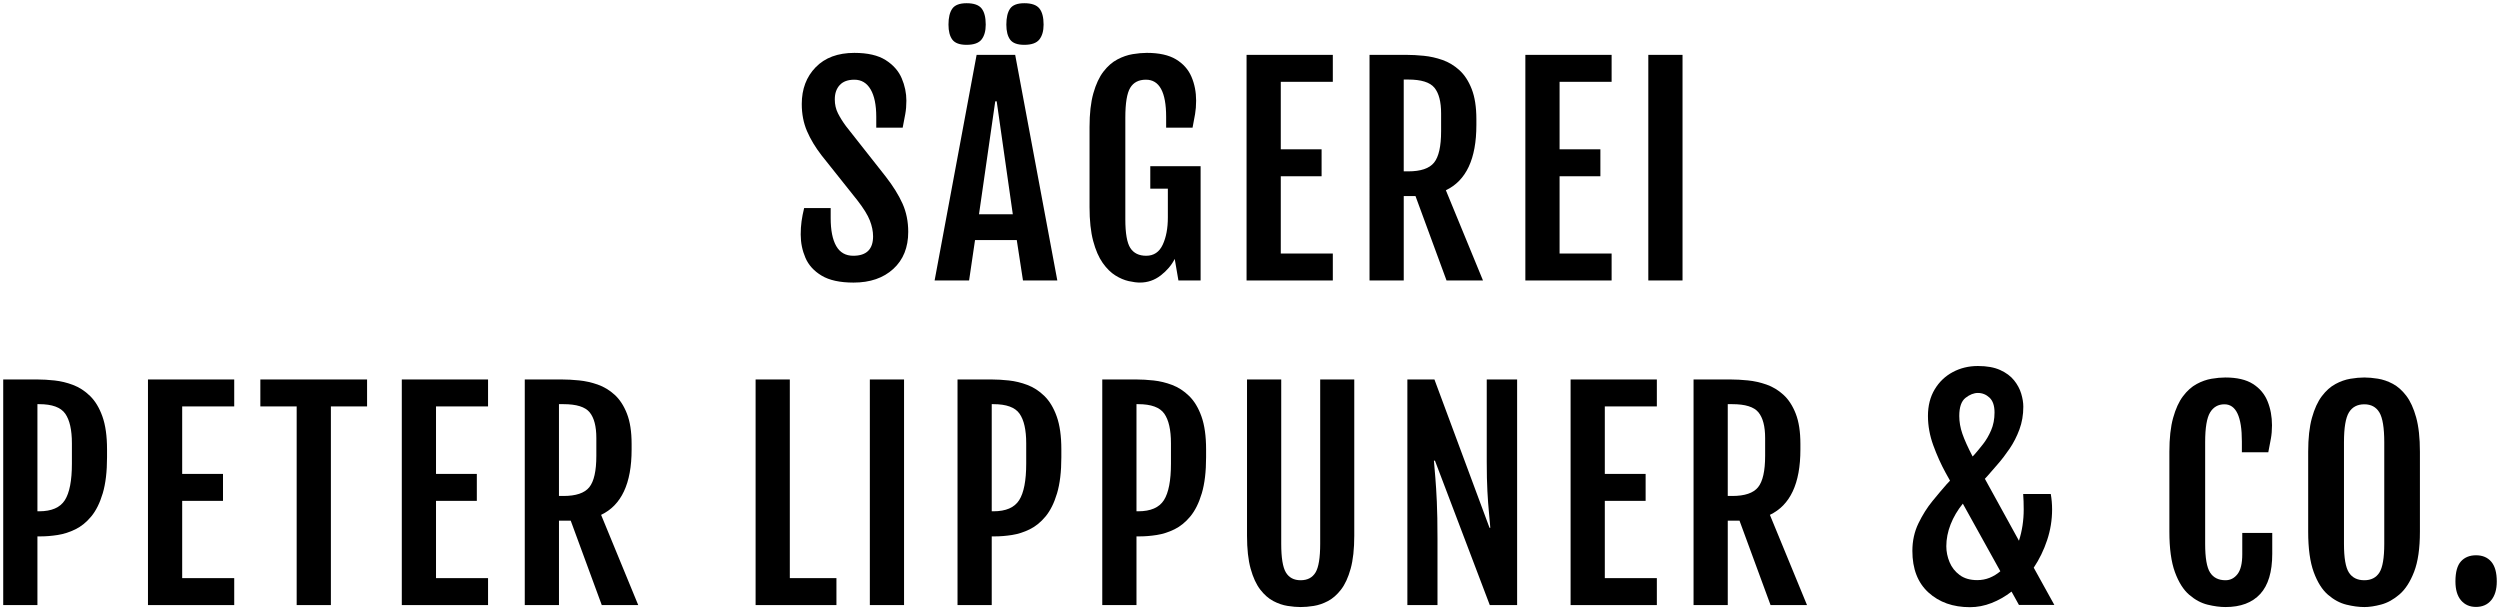 <?xml version="1.0" encoding="UTF-8"?>
<svg id="Ebene_1" data-name="Ebene 1" xmlns="http://www.w3.org/2000/svg" version="1.1" viewBox="0 0 388.161 94.774">
  <defs>
    <style>
      .cls-1 {
        fill: #000;
        stroke-width: 0px;
      }
    </style>
  </defs>
  <path class="cls-1" d="M124.32,36.45c0-.752.044-1.449.133-2.092s.222-1.326.4-2.051h4.122v1.559c0,1.887.287,3.333.861,4.337s1.456,1.507,2.646,1.507c2.051,0,3.076-1.005,3.076-3.015,0-.779-.167-1.6-.502-2.461s-.988-1.914-1.958-3.158l-5.537-6.952c-.971-1.258-1.726-2.516-2.266-3.773s-.81-2.659-.81-4.204c0-2.324.721-4.228,2.164-5.711s3.442-2.225,5.999-2.225c2.064,0,3.685.373,4.86,1.118s2.006,1.685,2.492,2.82.728,2.297.728,3.486c0,.752-.058,1.446-.174,2.082s-.25,1.336-.4,2.102h-4.102v-1.682c0-1.846-.294-3.268-.882-4.266s-1.429-1.497-2.522-1.497c-.998,0-1.753.277-2.266.831s-.769,1.295-.769,2.225c0,.793.164,1.514.492,2.164s.745,1.316,1.251,2l6.173,7.834c1.135,1.463,2,2.854,2.594,4.173s.892,2.786.892,4.399c0,2.42-.772,4.337-2.317,5.752s-3.603,2.123-6.173,2.123c-2.105,0-3.756-.359-4.953-1.077s-2.037-1.644-2.522-2.779-.728-2.324-.728-3.568Z"/>
  <path class="cls-1" d="M151.634,8.519h5.988l6.542,35.027h-5.332l-.964-6.275h-6.48l-.923,6.275h-5.353l6.521-35.027ZM150.076,6.96c-1.066,0-1.801-.267-2.205-.8s-.605-1.312-.605-2.338c0-1.094.198-1.921.595-2.481s1.135-.841,2.215-.841c1.121,0,1.897.27,2.328.81s.646,1.377.646,2.512c0,.984-.215,1.753-.646,2.307s-1.207.831-2.328.831ZM157.253,33.271l-2.502-17.534h-.226l-2.522,17.534h5.25ZM159.038,6.96c-1.066,0-1.798-.267-2.194-.8s-.595-1.312-.595-2.338c0-1.094.195-1.921.584-2.481s1.125-.841,2.205-.841c1.121,0,1.9.27,2.338.81s.656,1.377.656,2.512c0,.984-.219,1.753-.656,2.307s-1.217.831-2.338.831Z"/>
  <path class="cls-1" d="M177,43.874c-.492,0-1.077-.075-1.753-.226s-1.367-.444-2.071-.882-1.36-1.087-1.969-1.948-1.101-1.996-1.477-3.404-.564-3.165-.564-5.271v-12.407c0-2.105.198-3.859.595-5.26s.919-2.522,1.569-3.363,1.371-1.47,2.164-1.887,1.586-.69,2.379-.82,1.524-.195,2.194-.195c1.9,0,3.408.335,4.522,1.005s1.914,1.569,2.399,2.697.728,2.369.728,3.722c0,.752-.055,1.446-.164,2.082s-.239,1.336-.39,2.102h-4.102v-1.682c0-3.842-1.046-5.763-3.138-5.763-1.121,0-1.935.42-2.44,1.261s-.759,2.382-.759,4.625v15.791c0,2.174.26,3.661.779,4.46s1.34,1.2,2.461,1.2c1.176,0,2.03-.571,2.563-1.712s.8-2.553.8-4.235v-4.471h-2.728v-3.486h7.813v17.739h-3.445l-.574-3.343c-.492.971-1.217,1.825-2.174,2.563s-2.03,1.107-3.22,1.107Z"/>
  <path class="cls-1" d="M193.547,8.519h13.392v4.184h-8.08v10.479h6.337v4.184h-6.337v11.997h8.08v4.184h-13.392V8.519Z"/>
  <path class="cls-1" d="M212.638,8.519h5.763c.807,0,1.695.048,2.666.144s1.935.311,2.892.646,1.832.861,2.625,1.579,1.432,1.695,1.917,2.933.728,2.806.728,4.707v.882c0,5.25-1.579,8.627-4.737,10.131l5.763,14.007h-5.66l-4.819-13.104h-1.825v13.104h-5.312V8.519ZM218.646,26.606c1.941,0,3.278-.451,4.009-1.354s1.097-2.529,1.097-4.881v-2.769c0-1.805-.345-3.131-1.036-3.979s-2.047-1.271-4.071-1.271h-.697v14.253h.697Z"/>
  <path class="cls-1" d="M236.834,8.519h13.392v4.184h-8.08v10.479h6.337v4.184h-6.337v11.997h8.08v4.184h-13.392V8.519Z"/>
  <path class="cls-1" d="M255.925,8.519h5.312v35.027h-5.312V8.519Z"/>
  <path class="cls-1" d="M.5,58.918h5.312c.807,0,1.692.051,2.656.154s1.924.335,2.881.697,1.835.933,2.635,1.712,1.439,1.839,1.917,3.179.718,3.042.718,5.106v1.23c0,2.242-.222,4.108-.667,5.599s-1.036,2.683-1.774,3.579-1.562,1.565-2.471,2.01-1.829.738-2.758.882-1.805.215-2.625.215h-.513v10.664H.5v-35.027ZM6.078,79.385c1.928,0,3.257-.574,3.989-1.723s1.097-3.042,1.097-5.681v-3.158c0-2.078-.345-3.609-1.036-4.594s-2.041-1.477-4.05-1.477h-.267v16.632h.267Z"/>
  <path class="cls-1" d="M22.974,58.918h13.392v4.184h-8.08v10.479h6.337v4.184h-6.337v11.997h8.08v4.184h-13.392v-35.027Z"/>
  <path class="cls-1" d="M46.063,63.102h-5.64v-4.184h16.57v4.184h-5.619v30.844h-5.312v-30.844Z"/>
  <path class="cls-1" d="M62.385,58.918h13.392v4.184h-8.08v10.479h6.337v4.184h-6.337v11.997h8.08v4.184h-13.392v-35.027Z"/>
  <path class="cls-1" d="M81.476,58.918h5.763c.807,0,1.695.048,2.666.144s1.935.311,2.892.646,1.832.861,2.625,1.579,1.432,1.695,1.917,2.933.728,2.806.728,4.707v.882c0,5.25-1.579,8.627-4.737,10.131l5.763,14.007h-5.66l-4.819-13.104h-1.825v13.104h-5.312v-35.027ZM87.484,77.006c1.941,0,3.278-.451,4.009-1.354s1.097-2.529,1.097-4.881v-2.769c0-1.805-.345-3.131-1.036-3.979s-2.047-1.271-4.071-1.271h-.697v14.253h.697Z"/>
  <path class="cls-1" d="M117.318,58.918h5.312v30.844h7.239v4.184h-12.551v-35.027Z"/>
  <path class="cls-1" d="M135.055,58.918h5.312v35.027h-5.312v-35.027Z"/>
  <path class="cls-1" d="M148.67,58.918h5.312c.807,0,1.692.051,2.656.154s1.924.335,2.881.697,1.835.933,2.635,1.712,1.439,1.839,1.917,3.179.718,3.042.718,5.106v1.23c0,2.242-.222,4.108-.667,5.599s-1.036,2.683-1.774,3.579-1.562,1.565-2.471,2.01-1.829.738-2.758.882-1.805.215-2.625.215h-.513v10.664h-5.312v-35.027ZM154.248,79.385c1.928,0,3.257-.574,3.989-1.723s1.097-3.042,1.097-5.681v-3.158c0-2.078-.345-3.609-1.036-4.594s-2.041-1.477-4.05-1.477h-.267v16.632h.267Z"/>
  <path class="cls-1" d="M171.144,58.918h5.312c.807,0,1.692.051,2.656.154s1.924.335,2.881.697,1.835.933,2.635,1.712,1.439,1.839,1.917,3.179.718,3.042.718,5.106v1.23c0,2.242-.222,4.108-.667,5.599s-1.036,2.683-1.774,3.579-1.562,1.565-2.471,2.01-1.829.738-2.758.882-1.805.215-2.625.215h-.513v10.664h-5.312v-35.027ZM176.722,79.385c1.928,0,3.257-.574,3.989-1.723s1.097-3.042,1.097-5.681v-3.158c0-2.078-.345-3.609-1.036-4.594s-2.041-1.477-4.05-1.477h-.267v16.632h.267Z"/>
  <path class="cls-1" d="M201.944,94.253c-.602,0-1.275-.058-2.02-.174s-1.487-.369-2.225-.759-1.415-.984-2.03-1.784-1.111-1.876-1.487-3.23-.564-3.062-.564-5.127v-24.261h5.312v25.512c0,2.174.243,3.661.728,4.46s1.248,1.2,2.287,1.2c1.053,0,1.822-.4,2.307-1.2s.728-2.287.728-4.46v-25.512h5.291v24.261c0,2.064-.188,3.773-.564,5.127s-.872,2.43-1.487,3.23-1.292,1.395-2.03,1.784-1.477.643-2.215.759-1.415.174-2.03.174Z"/>
  <path class="cls-1" d="M218.512,58.918h4.204l8.552,23.03h.123c-.055-.725-.126-1.535-.215-2.43s-.167-1.972-.236-3.23-.103-2.789-.103-4.594v-12.776h4.717v35.027h-4.245l-8.511-22.415h-.164c.068.82.144,1.716.226,2.687s.157,2.194.226,3.671.103,3.397.103,5.763v10.295h-4.676v-35.027Z"/>
  <path class="cls-1" d="M243.857,58.918h13.392v4.184h-8.08v10.479h6.337v4.184h-6.337v11.997h8.08v4.184h-13.392v-35.027Z"/>
  <path class="cls-1" d="M262.947,58.918h5.763c.807,0,1.695.048,2.666.144s1.935.311,2.892.646,1.832.861,2.625,1.579,1.432,1.695,1.917,2.933.728,2.806.728,4.707v.882c0,5.25-1.579,8.627-4.737,10.131l5.763,14.007h-5.66l-4.819-13.104h-1.825v13.104h-5.312v-35.027ZM268.956,77.006c1.941,0,3.278-.451,4.009-1.354s1.097-2.529,1.097-4.881v-2.769c0-1.805-.345-3.131-1.036-3.979s-2.047-1.271-4.071-1.271h-.697v14.253h.697Z"/>
  <path class="cls-1" d="M305.865,94.274c-2.625,0-4.771-.759-6.439-2.276s-2.502-3.671-2.502-6.46c0-1.559.314-2.987.943-4.286s1.36-2.458,2.194-3.476,1.552-1.87,2.153-2.553l.554-.595-.697-1.251c-.711-1.299-1.343-2.707-1.897-4.225s-.831-3.042-.831-4.573c0-1.586.349-2.96,1.046-4.122s1.634-2.058,2.81-2.687,2.475-.943,3.896-.943c1.395,0,2.55.208,3.466.625s1.634.95,2.153,1.6.889,1.336,1.107,2.061.328,1.401.328,2.03c0,1.271-.202,2.451-.605,3.538s-.909,2.078-1.518,2.974-1.22,1.695-1.835,2.399-1.135,1.302-1.559,1.794l-.451.492,5.291,9.618c.492-1.531.738-3.151.738-4.86,0-.451-.007-.872-.021-1.261s-.034-.769-.062-1.138h4.286c.137.793.205,1.593.205,2.399,0,1.627-.256,3.213-.769,4.758s-1.207,2.974-2.082,4.286l3.199,5.783h-5.496l-1.148-2.071c-.971.752-2.006,1.343-3.107,1.774s-2.218.646-3.353.646ZM302.194,84.82c0,.834.167,1.654.502,2.461s.858,1.473,1.569,2,1.62.79,2.728.79c.684,0,1.323-.12,1.917-.359s1.152-.578,1.671-1.015l-5.824-10.5c-.82,1.012-1.453,2.085-1.897,3.22s-.667,2.27-.667,3.404ZM304.204,64.579c0,.916.161,1.839.482,2.769s.851,2.105,1.589,3.527l.349-.369c.369-.424.793-.94,1.271-1.548s.896-1.323,1.251-2.143.533-1.743.533-2.769c0-1.053-.26-1.822-.779-2.307s-1.121-.728-1.805-.728c-.629,0-1.268.253-1.917.759s-.974,1.442-.974,2.81Z"/>
  <path class="cls-1" d="M345.543,94.253c-.848,0-1.774-.123-2.779-.369s-1.958-.759-2.861-1.538-1.641-1.952-2.215-3.517-.861-3.661-.861-6.286v-12.407c0-2.105.195-3.859.584-5.26s.902-2.522,1.538-3.363,1.34-1.47,2.112-1.887,1.545-.69,2.317-.82,1.487-.195,2.143-.195c1.805,0,3.233.335,4.286,1.005s1.808,1.569,2.266,2.697.687,2.369.687,3.722c0,.752-.058,1.446-.174,2.082s-.25,1.336-.4,2.102h-4.102v-1.682c0-3.842-.902-5.763-2.707-5.763-.971,0-1.712.42-2.225,1.261s-.769,2.382-.769,4.625v15.791c0,2.174.256,3.657.769,4.45s1.309,1.189,2.389,1.189c.752,0,1.374-.318,1.866-.954s.738-1.658.738-3.066v-3.322h4.655v3.24c0,2.803-.622,4.881-1.866,6.234s-3.042,2.03-5.394,2.03Z"/>
  <path class="cls-1" d="M367.094,94.253c-.848,0-1.774-.123-2.779-.369s-1.958-.759-2.861-1.538-1.641-1.952-2.215-3.517-.861-3.661-.861-6.286v-12.407c0-2.105.195-3.859.584-5.26s.902-2.522,1.538-3.363,1.34-1.47,2.112-1.887,1.548-.69,2.328-.82,1.497-.195,2.153-.195c.629,0,1.33.062,2.102.185s1.542.386,2.307.79,1.466,1.022,2.102,1.856,1.148,1.955,1.538,3.363.584,3.186.584,5.332v12.407c0,2.598-.301,4.676-.902,6.234s-1.36,2.731-2.276,3.517-1.863,1.309-2.84,1.569-1.849.39-2.615.39ZM367.094,90.09c1.053,0,1.832-.396,2.338-1.189s.759-2.276.759-4.45v-15.791c0-2.242-.253-3.784-.759-4.625s-1.285-1.261-2.338-1.261c-1.08,0-1.876.42-2.389,1.261s-.769,2.382-.769,4.625v15.791c0,2.174.256,3.657.769,4.45s1.309,1.189,2.389,1.189Z"/>
  <path class="cls-1" d="M384.421,94.233c-.957,0-1.726-.338-2.307-1.015s-.872-1.658-.872-2.943c0-1.449.287-2.488.861-3.117s1.354-.943,2.338-.943c1.012,0,1.801.335,2.369,1.005s.851,1.688.851,3.056c0,1.244-.287,2.215-.861,2.912s-1.367,1.046-2.379,1.046Z"/>
</svg>